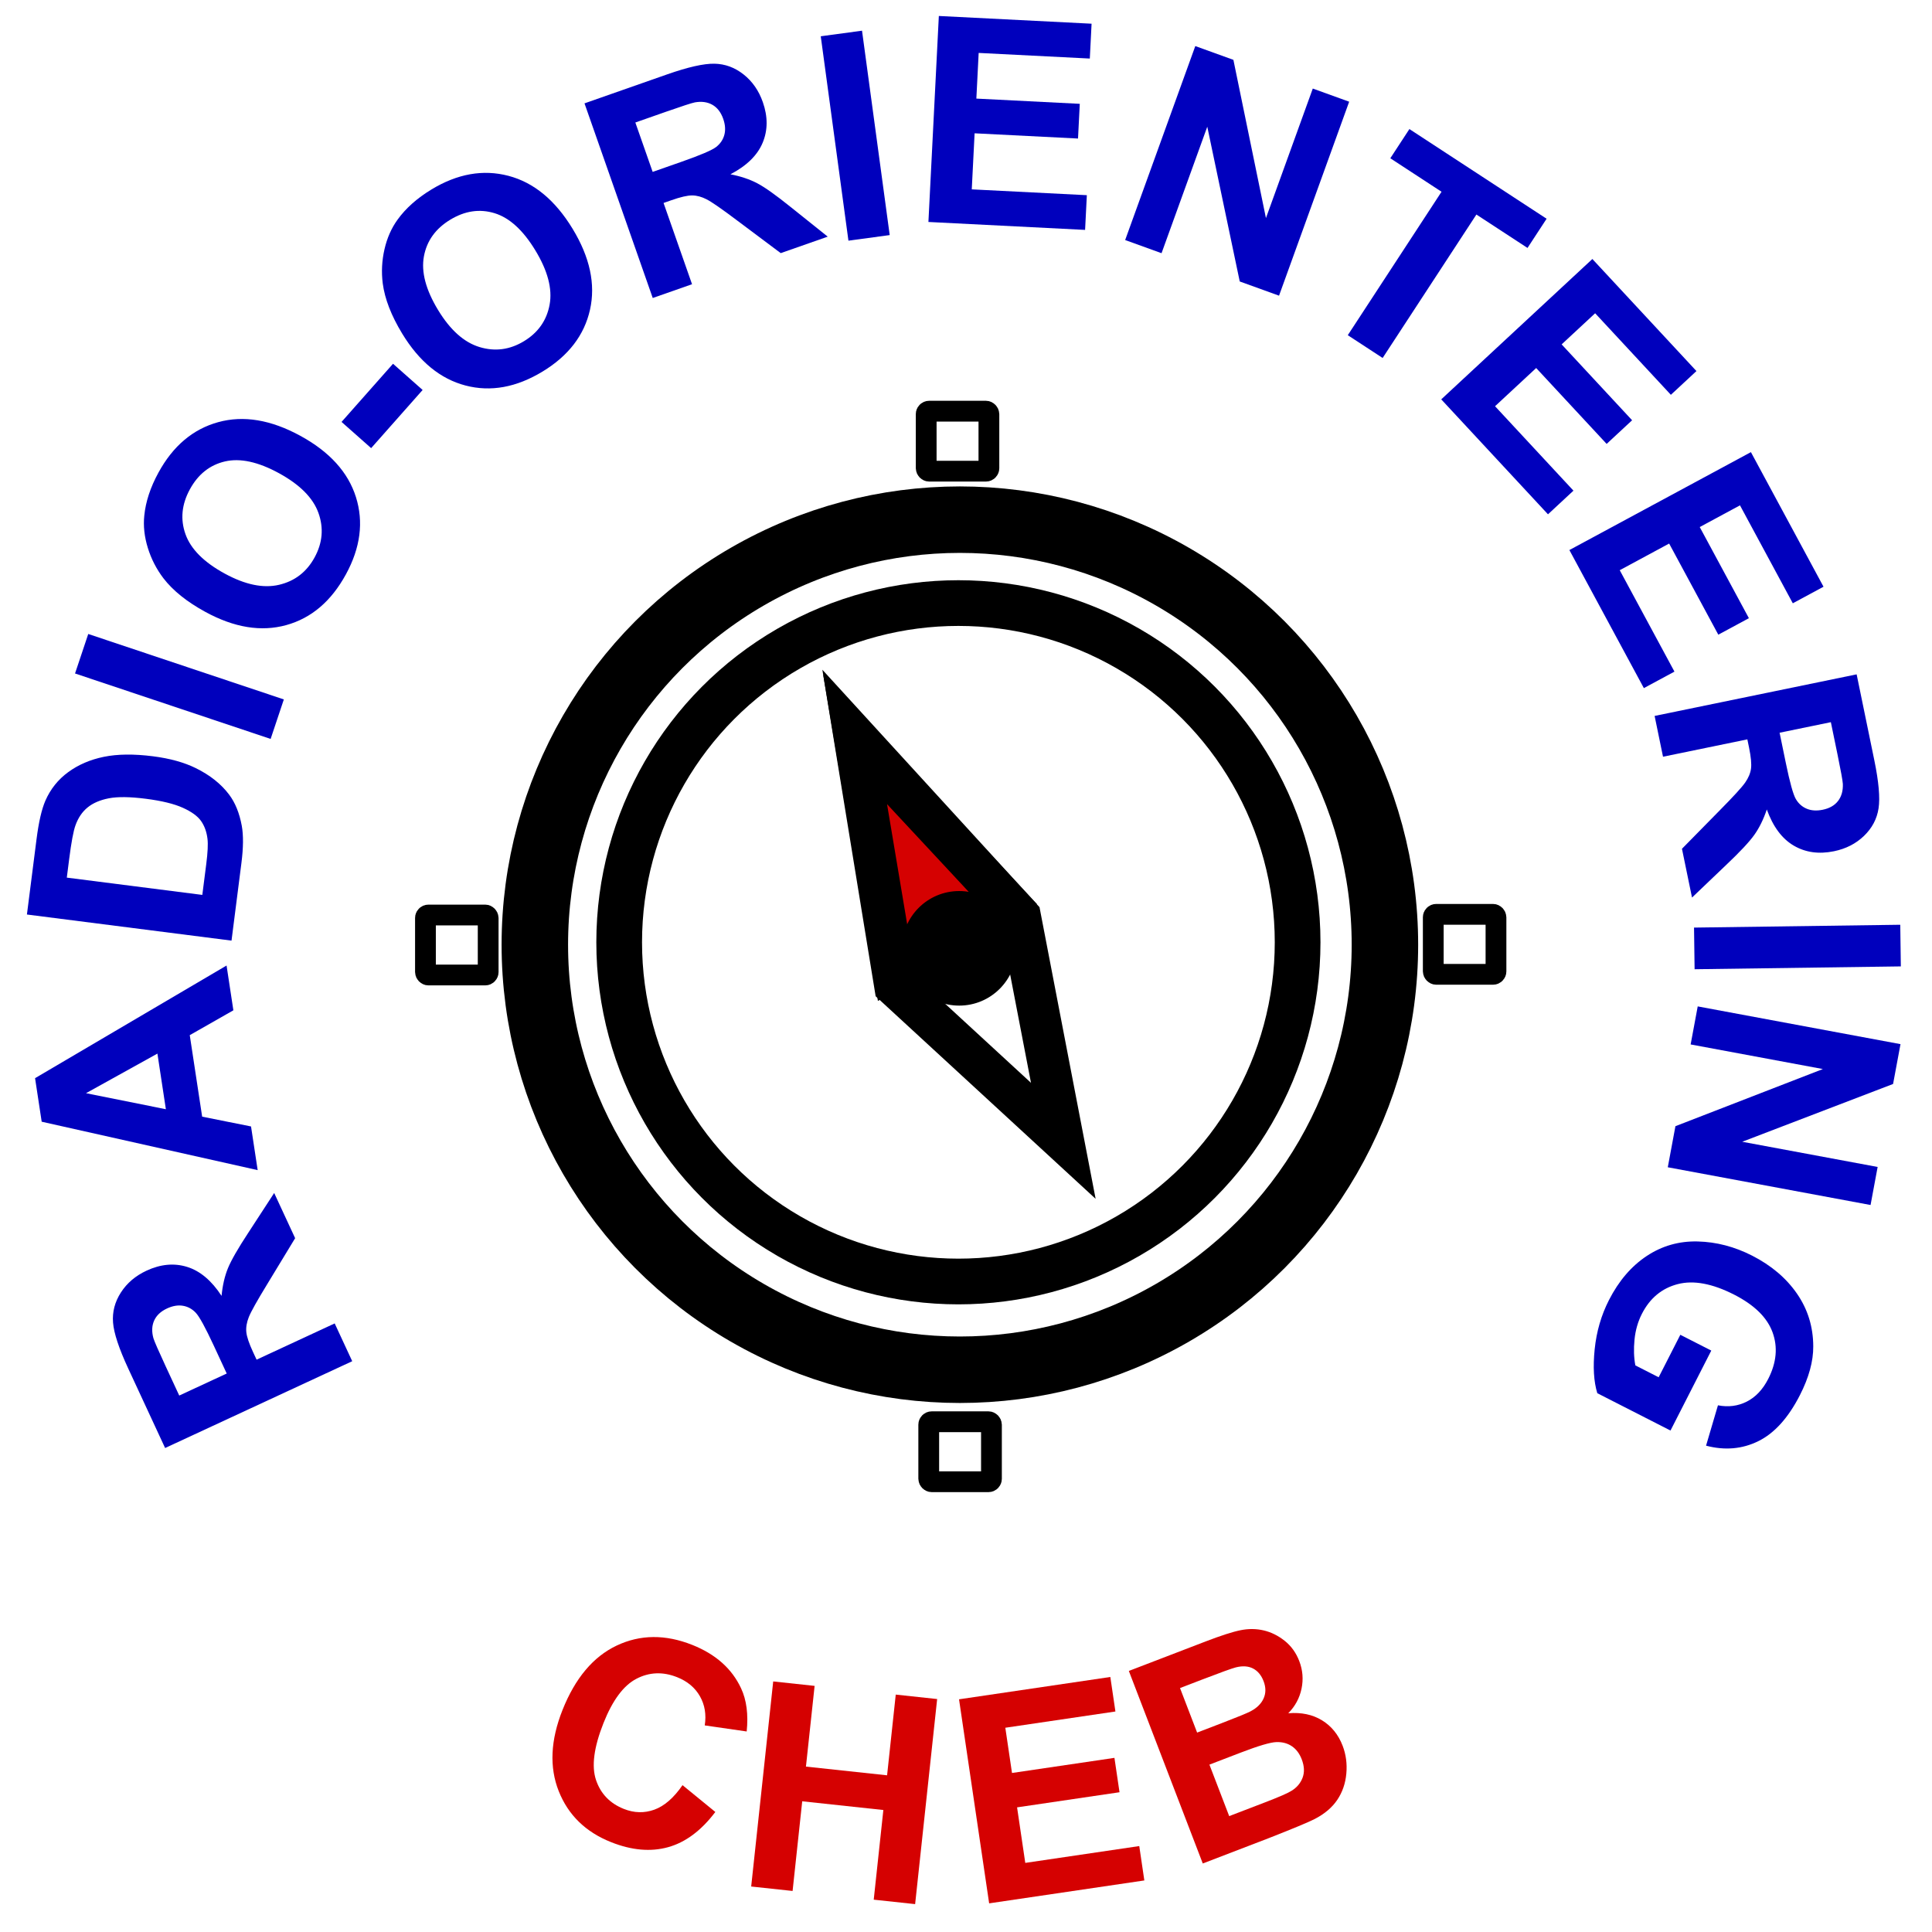 ﻿<?xml version="1.0" encoding="utf-8"?>
<svg version="1.1" viewBox="0 0 465 465" width="465" height="465" style="stroke:none;stroke-linecap:butt;stroke-linejoin:miter;stroke-width:1;stroke-dasharray:none;fill:#000000;fill-opacity:1;fill-rule:evenodd" font-family="Arial" font-size="15px" xmlns:xlink="http://www.w3.org/1999/xlink" xmlns="http://www.w3.org/2000/svg">
  <path id="Text" d="M223.455,53.424L225.963,3.845L262.725,5.705L262.3,14.092L235.549,12.739L234.993,23.73L259.884,24.989L259.462,33.343L234.571,32.084L233.888,45.577L261.586,46.978L261.163,55.332z" style="fill:#0000BD;" />
  <path id="Text1" d="M204.205,57.925L197.542,8.732L207.474,7.387L214.137,56.58z" style="fill:#0000BD;" />
  <path id="Text2" d="M270.807,57.773L287.687,11.089L296.858,14.405L304.692,52.489L315.965,21.314L324.722,24.48L307.842,71.164L298.385,67.745L290.572,30.496L279.564,60.94z" style="fill:#0000BD;" />
  <path id="Text3" d="M84.773,327.62L39.741,348.512L30.863,329.375C28.63,324.562 27.412,320.878 27.209,318.322C27.006,315.765 27.635,313.352 29.095,311.082C30.556,308.812 32.617,307.059 35.279,305.824C38.658,304.257 41.909,303.955 45.032,304.921C48.155,305.886 50.92,308.211 53.327,311.897C53.562,309.4 54.068,307.192 54.846,305.276C55.625,303.36 57.261,300.504 59.756,296.708L65.99,287.134L71.035,298.008L64.286,309.128C61.867,313.087 60.401,315.708 59.889,316.991C59.377,318.274 59.175,319.475 59.284,320.594C59.392,321.713 59.931,323.317 60.9,325.406L61.755,327.249L80.555,318.527zM54.568,330.584L51.447,323.857C49.423,319.495 47.975,316.857 47.103,315.942C46.231,315.028 45.202,314.473 44.016,314.276C42.83,314.08 41.561,314.295 40.209,314.922C38.694,315.625 37.658,316.598 37.101,317.839C36.545,319.08 36.486,320.495 36.924,322.083C37.164,322.868 38.139,325.103 39.849,328.789L43.141,335.885z" style="fill:#0000BD;" />
  <path id="Text4" d="M398.239,172.313L446.862,162.305L451.115,182.968C452.185,188.164 452.525,192.029 452.137,194.564C451.748,197.098 450.583,199.303 448.641,201.178C446.699,203.053 444.291,204.286 441.416,204.878C437.768,205.629 434.534,205.176 431.716,203.521C428.897,201.865 426.74,198.968 425.242,194.828C424.441,197.205 423.442,199.237 422.245,200.924C421.048,202.611 418.8,205.016 415.501,208.138L407.238,216.027L404.821,204.286L413.94,195.011C417.202,191.712 419.23,189.496 420.022,188.365C420.815,187.234 421.287,186.111 421.438,184.997C421.589,183.883 421.432,182.198 420.968,179.942L420.558,177.952L400.26,182.131zM428.319,176.355L429.815,183.618C430.784,188.328 431.588,191.228 432.228,192.318C432.867,193.408 433.741,194.184 434.851,194.648C435.96,195.111 437.244,195.192 438.704,194.892C440.34,194.555 441.571,193.846 442.397,192.766C443.224,191.685 443.606,190.321 443.543,188.675C443.49,187.856 443.054,185.457 442.235,181.477L440.657,173.815z" style="fill:#0000BD;" />
  <path id="Text5" d="M157.104,71.723L140.68,24.877L160.588,17.897C165.594,16.142 169.379,15.287 171.943,15.333C174.507,15.379 176.847,16.239 178.965,17.913C181.083,19.586 182.627,21.808 183.599,24.577C184.831,28.092 184.815,31.357 183.552,34.372C182.288,37.386 179.705,39.913 175.803,41.951C178.266,42.427 180.414,43.145 182.246,44.105C184.078,45.066 186.762,46.972 190.297,49.823L199.221,56.957L187.909,60.923L177.497,53.127C173.791,50.335 171.324,48.622 170.097,47.988C168.87,47.354 167.694,47.036 166.57,47.036C165.445,47.035 163.797,47.416 161.624,48.178L159.706,48.85L166.563,68.407zM157.085,41.373L164.083,38.919C168.62,37.328 171.387,36.143 172.381,35.364C173.376,34.584 174.028,33.614 174.339,32.453C174.649,31.291 174.558,30.007 174.065,28.601C173.512,27.025 172.645,25.9 171.464,25.225C170.283,24.551 168.88,24.355 167.257,24.637C166.452,24.799 164.133,25.553 160.298,26.897L152.917,29.485z" style="fill:#0000BD;" />
  <path id="Text6" d="M54.53,232.385L56.169,243.165L45.672,249.145L48.655,268.763L60.419,271.118L62.017,281.63L10.033,269.977L8.44,259.498zM37.887,253.583L20.703,263.114L39.923,266.974z" style="fill:#0000BD;" />
  <path id="Text7" d="M6.48,220.107L8.798,201.935C9.321,197.837 10.033,194.753 10.935,192.684C12.154,189.904 13.982,187.622 16.417,185.839C18.852,184.056 21.711,182.828 24.994,182.154C28.278,181.481 32.226,181.438 36.839,182.027C40.892,182.544 44.321,183.494 47.126,184.876C50.552,186.565 53.227,188.692 55.153,191.26C56.612,193.198 57.625,195.694 58.191,198.748C58.606,201.031 58.578,204.009 58.11,207.681L55.723,226.391zM16.079,211.228L48.694,215.389L49.642,207.966C49.996,205.189 50.095,203.165 49.939,201.893C49.741,200.23 49.229,198.805 48.402,197.618C47.575,196.431 46.101,195.362 43.981,194.408C41.861,193.455 38.898,192.736 35.091,192.25C31.284,191.764 28.319,191.727 26.195,192.139C24.072,192.551 22.362,193.288 21.065,194.352C19.769,195.415 18.801,196.851 18.16,198.658C17.67,200.006 17.166,202.707 16.649,206.76z" style="fill:#0000BD;" />
  <path id="Text8" d="M407.725,223.256L457.362,222.574L457.5,232.596L407.862,233.279z" style="fill:#0000BD;" />
  <path id="Text9" d="M65.137,177.847L18.06,162.095L21.24,152.589L68.317,168.341z" style="fill:#0000BD;" />
  <path id="Text10" d="M96.793,80.279C94.167,75.958 92.61,71.938 92.121,68.22C91.772,65.473 91.911,62.734 92.536,60.003C93.162,57.272 94.216,54.888 95.699,52.851C97.662,50.126 100.371,47.715 103.824,45.616C110.075,41.818 116.255,40.718 122.363,42.316C128.472,43.914 133.625,48.166 137.821,55.073C141.983,61.922 143.377,68.411 142.004,74.542C140.631,80.673 136.828,85.631 130.597,89.418C124.288,93.251 118.103,94.374 112.041,92.788C105.978,91.201 100.896,87.032 96.793,80.279zM105.444,74.627C108.363,79.431 111.684,82.398 115.409,83.529C119.135,84.66 122.704,84.188 126.119,82.114C129.534,80.039 131.589,77.106 132.284,73.316C132.979,69.525 131.832,65.17 128.843,60.251C125.889,55.389 122.619,52.41 119.034,51.313C115.448,50.216 111.89,50.74 108.36,52.885C104.829,55.03 102.719,57.97 102.029,61.704C101.34,65.438 102.478,69.746 105.444,74.627z" style="fill:#0000BD;" />
  <path id="Text11" d="M49.427,147.274C44.988,144.851 41.625,142.154 39.338,139.182C37.66,136.98 36.406,134.541 35.578,131.864C34.75,129.187 34.467,126.596 34.729,124.09C35.062,120.748 36.196,117.303 38.132,113.757C41.636,107.336 46.432,103.286 52.518,101.606C58.605,99.926 65.195,101.022 72.289,104.894C79.323,108.734 83.783,113.65 85.669,119.643C87.554,125.636 86.75,131.833 83.257,138.233C79.72,144.712 74.931,148.786 68.891,150.452C62.85,152.119 56.362,151.059 49.427,147.274zM54.078,138.046C59.012,140.739 63.374,141.641 67.164,140.752C70.954,139.863 73.806,137.665 75.721,134.158C77.635,130.651 77.943,127.083 76.644,123.455C75.345,119.827 72.169,116.634 67.116,113.876C62.123,111.15 57.8,110.212 54.148,111.06C50.496,111.909 47.68,114.146 45.701,117.772C43.721,121.398 43.369,125 44.645,128.576C45.92,132.153 49.065,135.31 54.078,138.046z" style="fill:#0000BD;" />
  <path id="Text12" d="M324.389,80.675L346.955,46.151L334.625,38.092L339.22,31.063L372.241,52.647L367.646,59.676L355.345,51.636L332.779,86.159z" style="fill:#0000BD;" />
  <path id="Text13" d="M346.882,96.119L383.257,62.338L408.305,89.31L402.151,95.024L383.924,75.397L375.86,82.886L392.82,101.149L386.691,106.84L369.731,88.578L359.831,97.772L378.703,118.094L372.575,123.785z" style="fill:#0000BD;" />
  <path id="Text14" d="M377.724,132.388L421.416,108.82L438.89,141.215L431.499,145.202L418.783,121.628L409.097,126.853L420.929,148.788L413.568,152.759L401.736,130.824L389.844,137.238L403.011,161.647L395.65,165.618z" style="fill:#0000BD;" />
  <path id="Text15" d="M408.613,242.224L457.418,251.306L455.633,260.894L419.324,274.803L451.916,280.868L450.212,290.024L401.408,280.941L403.248,271.054L438.736,257.302L406.909,251.379z" style="fill:#0000BD;" />
  <path id="Text16" d="M404.427,321.26L411.877,325.061L402.061,344.306L384.445,335.32C383.589,332.527 383.377,329.004 383.81,324.752C384.243,320.5 385.388,316.554 387.245,312.914C389.604,308.289 392.631,304.752 396.326,302.303C400.021,299.854 404.114,298.686 408.606,298.798C413.098,298.909 417.465,300.048 421.708,302.212C426.313,304.561 429.913,307.614 432.508,311.37C435.103,315.127 436.406,319.352 436.419,324.047C436.441,327.632 435.375,331.535 433.22,335.758C430.42,341.248 427.081,344.949 423.204,346.861C419.327,348.774 415.132,349.136 410.618,347.949L413.483,338.234C415.973,338.719 418.284,338.422 420.418,337.344C422.552,336.265 424.276,334.439 425.589,331.865C427.579,327.964 427.924,324.231 426.625,320.667C425.327,317.103 422.244,314.079 417.377,311.597C412.129,308.92 407.597,308.078 403.783,309.072C399.969,310.066 397.097,312.453 395.169,316.234C394.215,318.104 393.625,320.166 393.4,322.421C393.175,324.676 393.242,326.744 393.6,328.624L399.211,331.486z" style="fill:#0000BD;" />
  <path id="Text17" d="M164.273,429.657L172.167,436.109C168.782,440.594 164.994,443.419 160.803,444.584C156.611,445.748 152.04,445.347 147.089,443.38C140.963,440.947 136.759,436.854 134.477,431.101C132.196,425.349 132.497,418.843 135.38,411.584C138.431,403.906 142.782,398.73 148.435,396.056C154.088,393.383 160.146,393.33 166.607,395.897C172.251,398.139 176.173,401.628 178.372,406.364C179.687,409.169 180.135,412.627 179.717,416.736L169.621,415.276C170.026,412.667 169.638,410.327 168.457,408.255C167.276,406.183 165.448,404.655 162.972,403.671C159.553,402.313 156.291,402.438 153.186,404.047C150.081,405.655 147.437,409.208 145.254,414.705C142.937,420.537 142.336,425.108 143.45,428.417C144.565,431.726 146.8,434.048 150.157,435.381C152.633,436.365 155.075,436.424 157.483,435.559C159.892,434.693 162.155,432.726 164.273,429.657z" style="fill:#D50101;" />
  <path id="Text18" d="M180.798,454.053L186.098,404.694L196.064,405.764L193.978,425.191L213.506,427.288L215.592,407.861L225.558,408.931L220.257,458.29L210.292,457.22L212.609,435.638L193.081,433.541L190.764,455.123z" style="fill:#D50101;" />
  <path id="Text19" d="M238.071,458.105L230.823,408.995L267.237,403.62L268.463,411.928L241.965,415.839L243.572,426.726L268.227,423.087L269.449,431.362L244.793,435.001L246.766,448.367L274.202,444.317L275.423,452.592z" style="fill:#D50101;" />
  <path id="Text20" d="M271.692,402.167L290.217,395.054C293.884,393.646 296.677,392.748 298.596,392.362C300.515,391.976 302.372,391.994 304.167,392.417C305.962,392.84 307.643,393.676 309.211,394.924C310.778,396.172 311.946,397.797 312.715,399.799C313.548,401.97 313.728,404.186 313.255,406.447C312.781,408.709 311.717,410.677 310.063,412.352C313.203,412.09 315.911,412.658 318.19,414.056C320.468,415.454 322.12,417.492 323.148,420.168C323.958,422.276 324.255,424.513 324.039,426.881C323.824,429.249 323.097,431.354 321.858,433.196C320.618,435.038 318.808,436.574 316.426,437.803C314.932,438.57 311.21,440.12 305.262,442.452L289.488,448.51zM284.011,406.287L288.127,417.004L294.259,414.649C297.905,413.249 300.15,412.326 300.995,411.881C302.524,411.076 303.571,410.039 304.135,408.77C304.7,407.502 304.695,406.119 304.12,404.623C303.57,403.19 302.728,402.177 301.594,401.585C300.459,400.993 299.076,400.901 297.444,401.31C296.476,401.561 293.79,402.532 289.385,404.224zM291.088,424.717L295.847,437.109L304.509,433.783C307.88,432.488 309.983,431.572 310.816,431.034C312.11,430.247 313.006,429.195 313.505,427.88C314.003,426.564 313.936,425.084 313.305,423.44C312.771,422.049 311.981,420.999 310.934,420.288C309.887,419.578 308.642,419.246 307.197,419.293C305.752,419.34 302.901,420.181 298.644,421.816z" style="fill:#D50101;" />
  <path id="Text21" d="M89.329,107.857L82.204,101.55L94.594,87.553L101.718,93.86z" style="fill:#0000BD;" />
  <ellipse id="Circle" cx="231.026" cy="227.374" rx="102.301" ry="102.301" style="stroke:#000000;stroke-width:16;fill:none;fill-opacity:0;" />
  <path id="Shape" d="M205.812,177.961L215.009,232.803L241.748,216.535L205.812,177.961z" style="stroke:#000000;stroke-width:10;fill:#D50101;" />
  <ellipse id="Circle1" cx="230.861" cy="228.246" rx="13.287" ry="13.287" style="stroke:#000000;" />
  <ellipse id="Circle2" cx="230.67" cy="226.793" rx="81.644" ry="81.644" style="stroke:#000000;stroke-width:11;fill:none;fill-opacity:0;" />
  <path id="Shape1" d="M205.568,176.954L215.411,237.274L255.921,274.577L245.548,220.673L205.568,176.954z" style="stroke:#000000;stroke-width:10;fill:none;fill-opacity:0;" />
  <rect id="Rectangle" x="222.918" y="98.963" width="15.095" height="14.44" rx="0.708" style="stroke:#000000;stroke-width:5;fill:none;fill-opacity:0;" />
  <rect id="Rectangle1" x="344.963" y="220.065" width="15.095" height="14.44" rx="0.708" style="stroke:#000000;stroke-width:5;fill:none;fill-opacity:0;" />
  <rect id="Rectangle2" x="102.4" y="220.228" width="15.095" height="14.44" rx="0.708" style="stroke:#000000;stroke-width:5;fill:none;fill-opacity:0;" />
  <rect id="Rectangle3" x="223.532" y="342.189" width="15.095" height="14.44" rx="0.708" style="stroke:#000000;stroke-width:5;fill:none;fill-opacity:0;" />
</svg>
